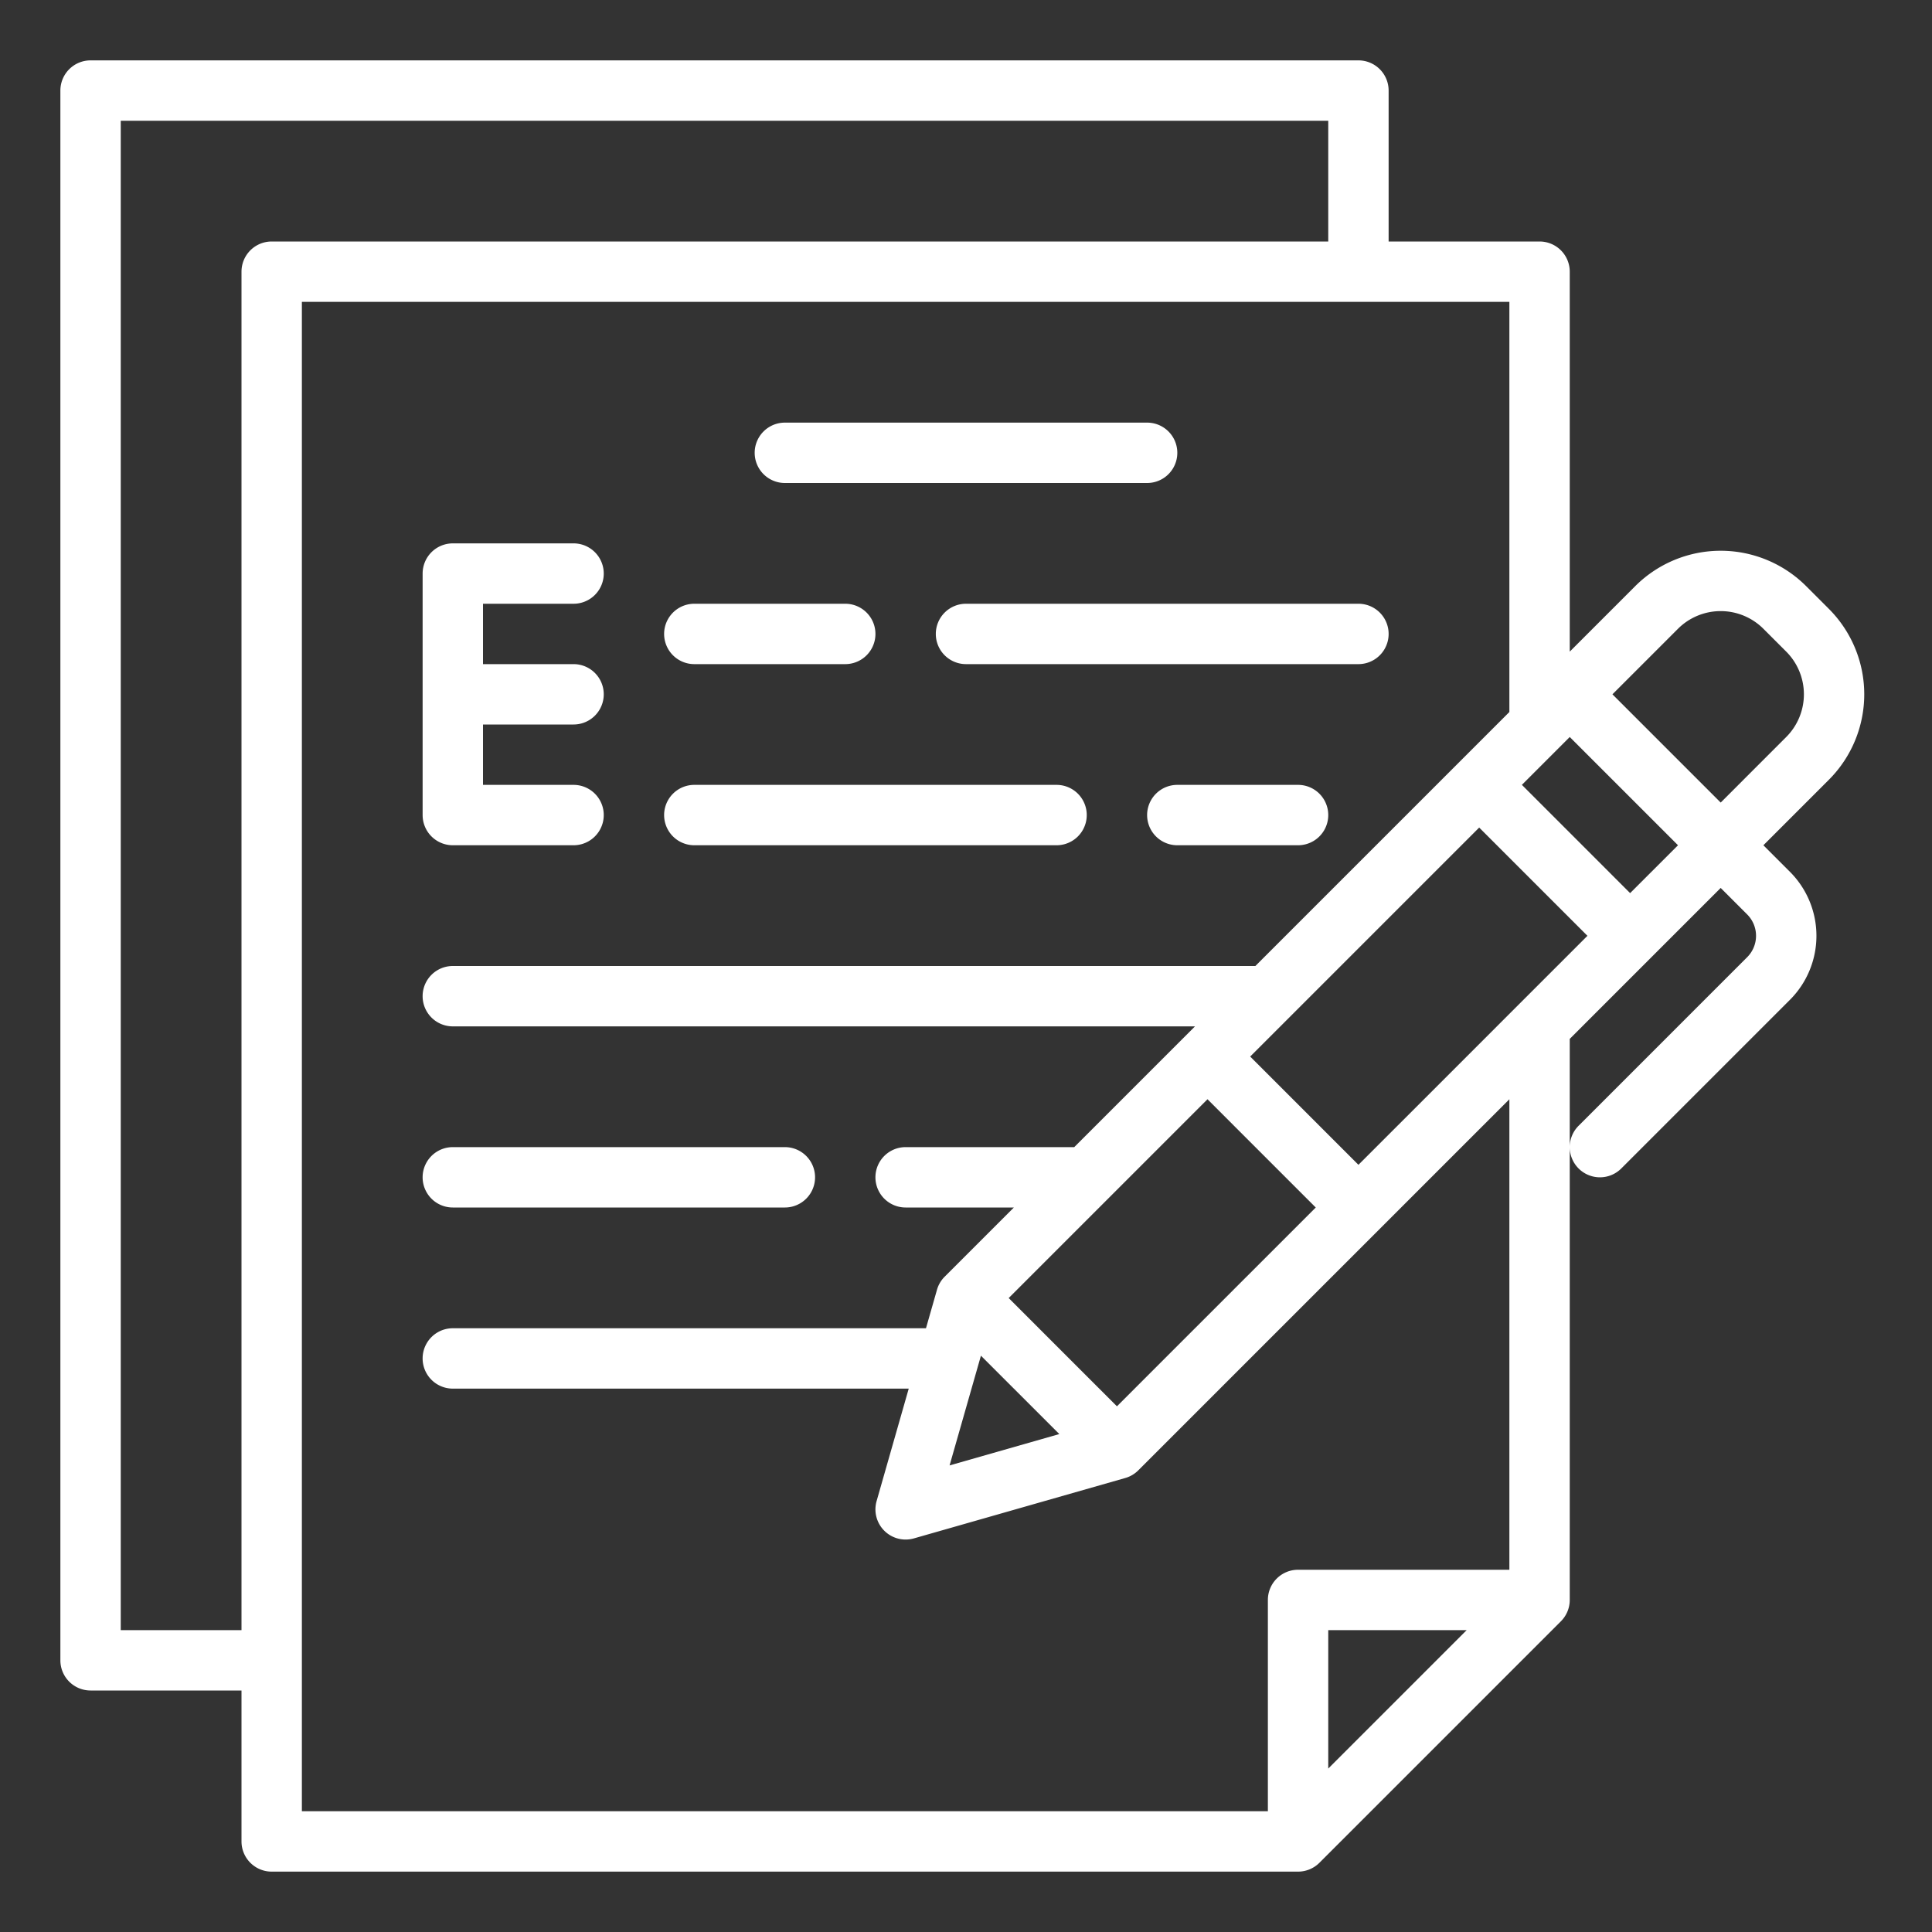 <svg xml:space="preserve" style="enable-background:new 0 0 512 512" viewBox="0 0 512 512" y="0" x="0" height="512" width="512" xmlns:xlink="http://www.w3.org/1999/xlink" version="1.1" xmlns="http://www.w3.org/2000/svg"><rect x="0" y="0" width="512" height="512" fill="#333333" stroke="none"/><g><path data-original="#000000" opacity="1" fill="#ffffff" d="M208 128h96a8 8 0 0 0 0-16h-96a8 8 0 0 0 0 16ZM184 176h40a8 8 0 0 0 0-16h-40a8 8 0 0 0 0 16ZM248 168a8 8 0 0 0 8 8h104a8 8 0 0 0 0-16H256a8 8 0 0 0-8 8ZM120 320h88a8 8 0 0 0 0-16h-88a8 8 0 0 0 0 16ZM184 224h96a8 8 0 0 0 0-16h-96a8 8 0 0 0 0 16ZM344 208h-32a8 8 0 0 0 0 16h32a8 8 0 0 0 0-16Z"></path><path data-original="#000000" opacity="1" fill="#ffffff" d="m484.687 161.372-6.059-6.059a32.039 32.039 0 0 0-45.256 0L416 172.686V72a8 8 0 0 0-8-8h-40V24a8 8 0 0 0-8-8H24a8 8 0 0 0-8 8v416a8 8 0 0 0 8 8h40v40a8 8 0 0 0 8 8h272a8 8 0 0 0 5.657-2.343l64-64A8 8 0 0 0 416 424V304.005a8 8 0 0 0 13.657 5.652l44.687-44.686a24 24 0 0 0 0-33.942l-7.03-7.029 17.373-17.372a32.039 32.039 0 0 0 0-45.256ZM360 308.686 331.314 280 392 219.314 420.686 248Zm-100.043 50.585 20.772 20.772-29.081 8.309ZM267.313 344 320 291.314 348.686 320 296 372.687ZM432 236.686 403.314 208 416 195.314 444.686 224ZM64 72v360H32V32h320v32H72a8 8 0 0 0-8 8Zm16 8h320v108.686L332.686 256H120a8 8 0 0 0 0 16h196.686l-32 32H240a8 8 0 0 0 0 16h28.686l-18.343 18.343a7.954 7.954 0 0 0-2.033 3.459L245.394 352H120a8 8 0 0 0 0 16h120.822l-8.514 29.8a8 8 0 0 0 9.89 9.89l56-16a7.954 7.954 0 0 0 3.459-2.033L400 291.314V416h-56a8 8 0 0 0-8 8v56H80Zm308.687 352L352 468.687V432Zm74.342-189.656a8.007 8.007 0 0 1 0 11.312l-44.686 44.687A7.973 7.973 0 0 0 416 304v-28.686l40-40Zm10.343-47.031L456 212.686 427.314 184l17.373-17.372a16.017 16.017 0 0 1 22.626 0l6.059 6.059a16.015 16.015 0 0 1 0 22.626Z"></path><path data-original="#000000" opacity="1" fill="#ffffff" d="M120 224h32a8 8 0 0 0 0-16h-24v-16h24a8 8 0 0 0 0-16h-24v-16h24a8 8 0 0 0 0-16h-32a8 8 0 0 0-8 8v64a8 8 0 0 0 8 8Z"></path></g></svg>